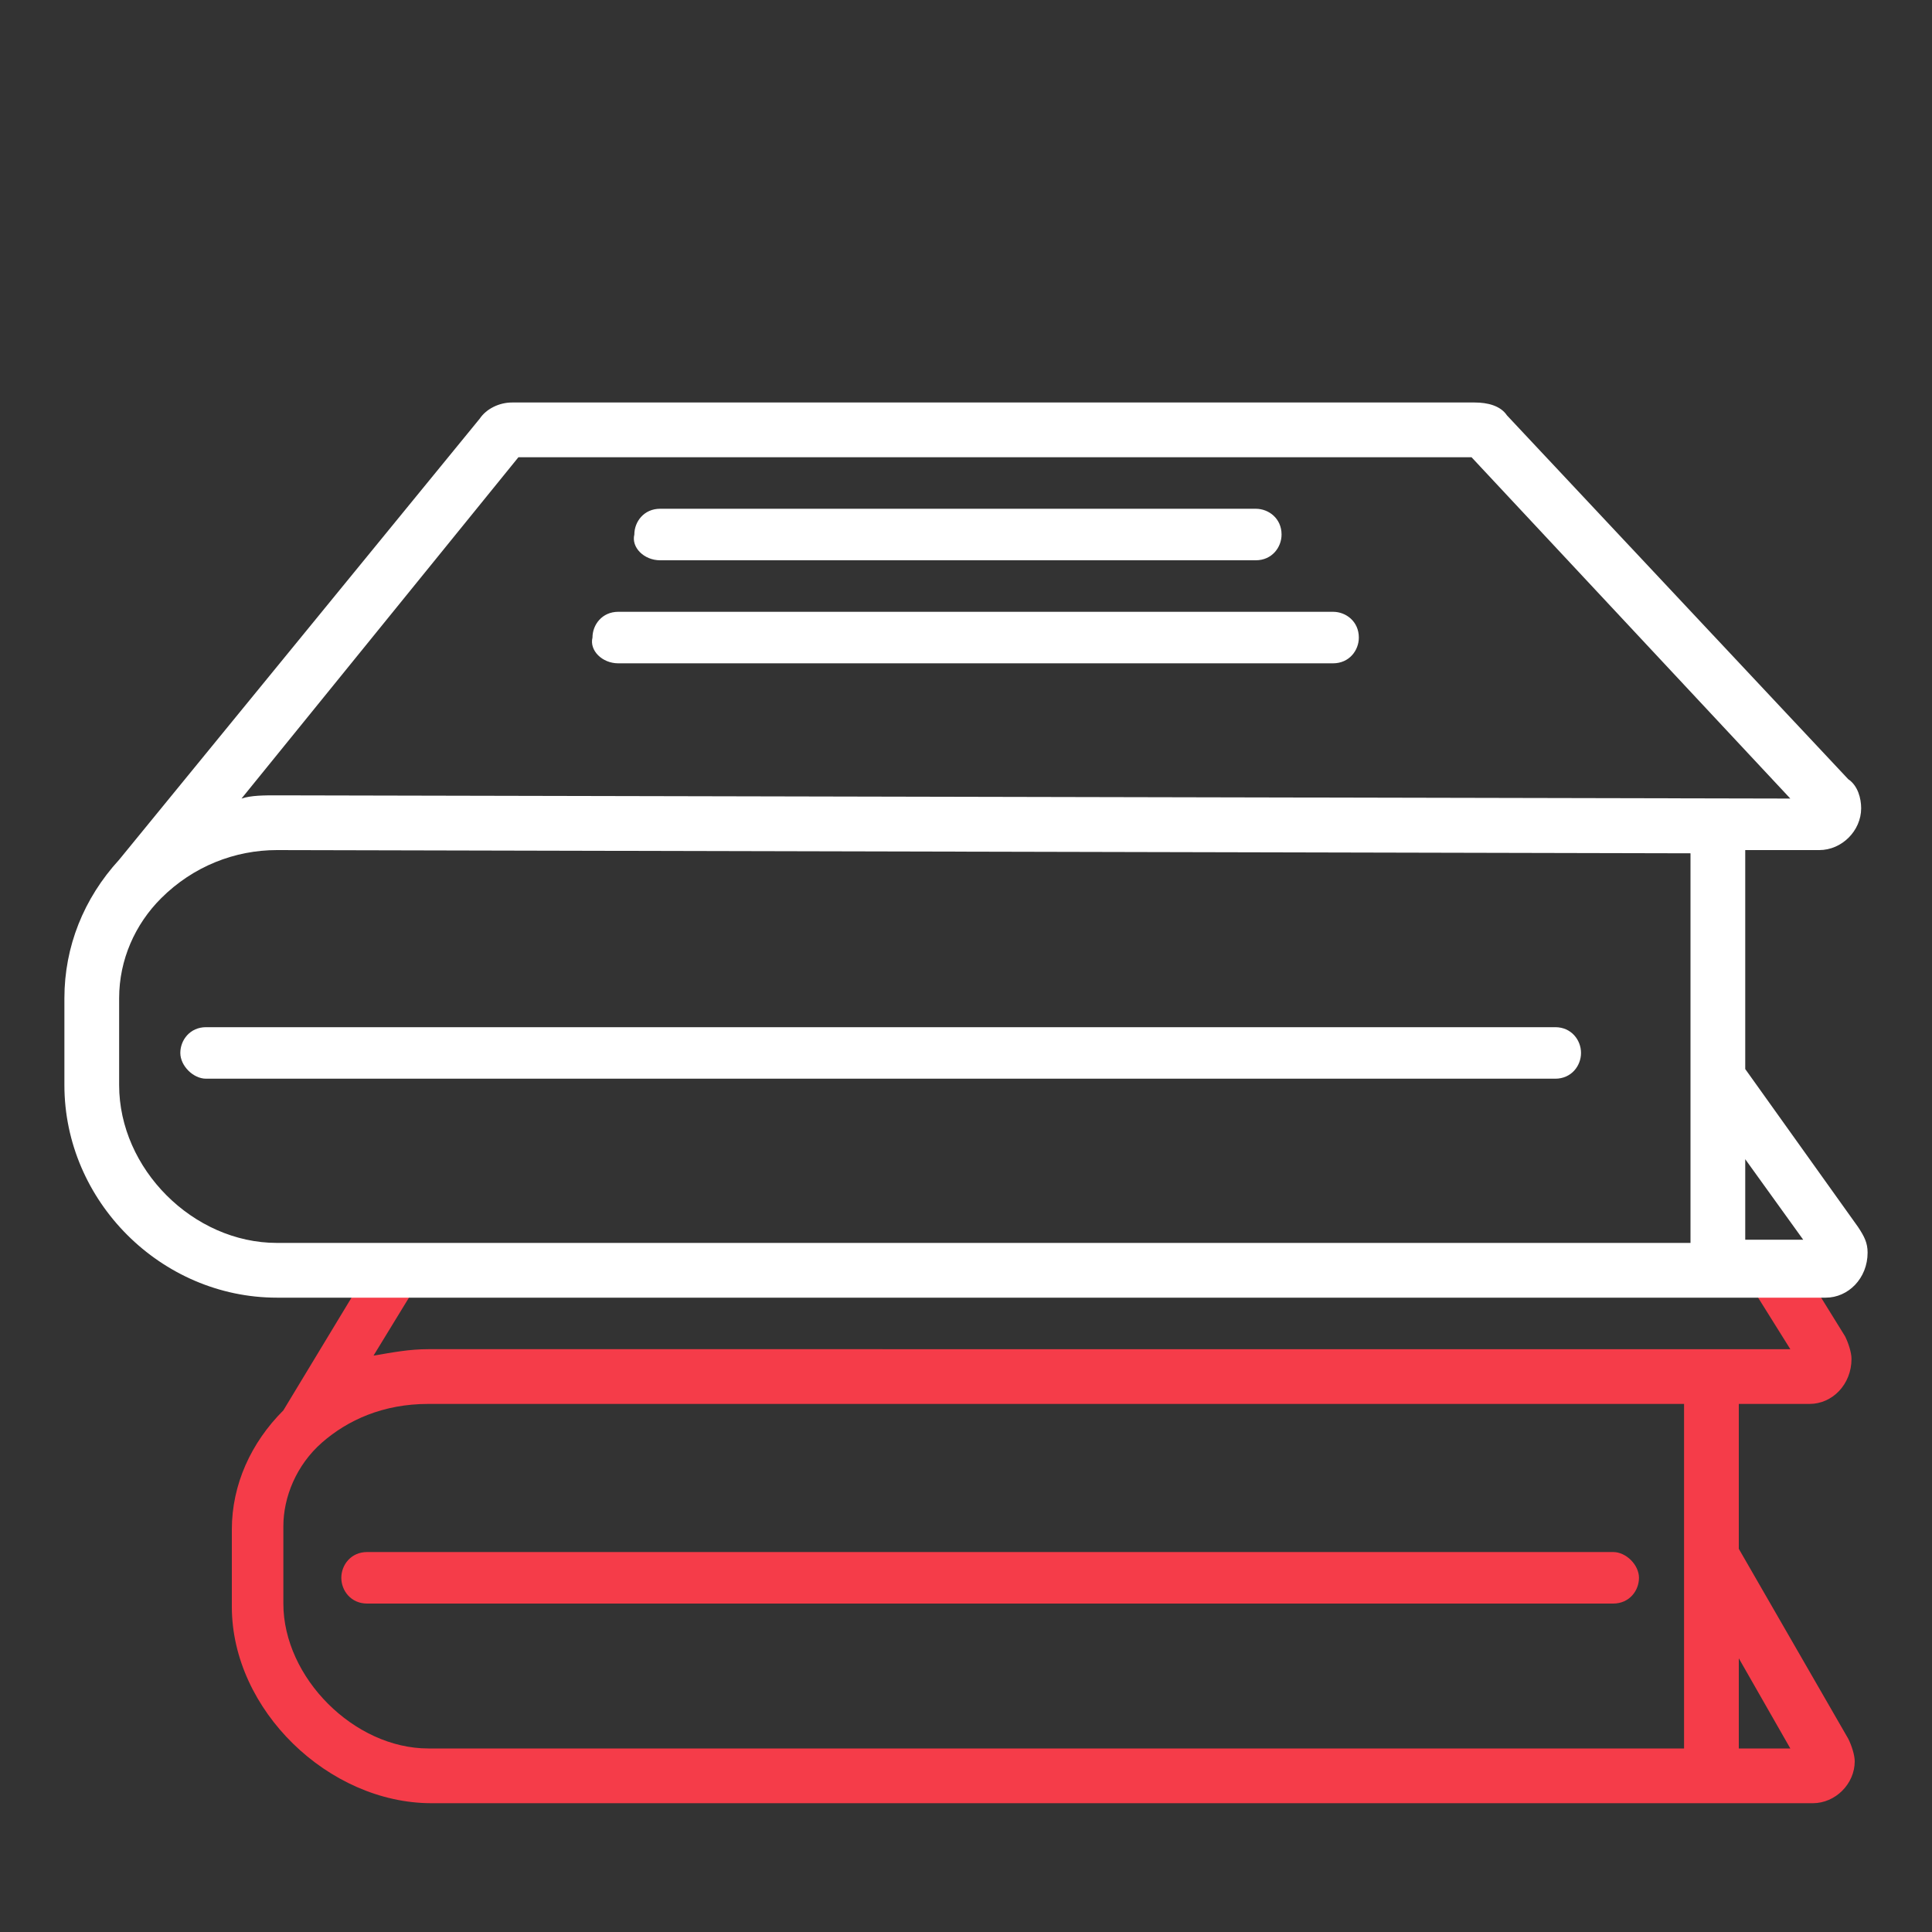 <?xml version="1.0" encoding="utf-8"?>
<!-- Generator: Adobe Illustrator 24.0.2, SVG Export Plug-In . SVG Version: 6.00 Build 0)  -->
<svg version="1.1" id="Слой_1" xmlns="http://www.w3.org/2000/svg" xmlns:xlink="http://www.w3.org/1999/xlink" x="0px" y="0px"
	 viewBox="0 0 60 60" style="enable-background:new 0 0 60 60;" xml:space="preserve">
<rect x="0" y="0" width="60" height="60" fill="#333333" stroke="none"/>
<style type="text/css">
	.st0{fill:#F53C49;}
	.st1{fill:#FFFFFF;}
</style>
<g>
	<path class="st0" d="M12.5,39.2c-0.4-0.2-0.9-0.1-1.1,0.3l-2.6,4.3c-1,1-1.6,2.3-1.6,3.7v2.4c0,3.2,3,6.1,6.2,6.1h42.9
		c0.7,0,1.3-0.6,1.3-1.3c0-0.2-0.1-0.5-0.2-0.7l-3.4-5.9v-4.5h2.2c0.7,0,1.3-0.6,1.3-1.4c0-0.2-0.1-0.5-0.2-0.7l-1.3-2.1
		c-0.2-0.4-0.8-0.5-1.1-0.3c0,0,0,0,0,0c-0.4,0.2-0.5,0.8-0.3,1.2l1,1.6H13.3c-0.6,0-1.1,0.1-1.7,0.2l1.1-1.8
		C13,39.9,12.9,39.4,12.5,39.2z M55.6,54.3h-1.6v-2.8L55.6,54.3z M52.3,43.6v10.7H13.3c-2.3,0-4.5-2.2-4.5-4.5v-2.4
		c0-0.9,0.4-1.9,1.2-2.6c0,0,0,0,0,0c0.8-0.7,1.9-1.2,3.3-1.2H52.3z"/>
	<path class="st0" d="M11.4,49.8h38.7c0.5,0,0.8-0.4,0.8-0.8s-0.4-0.8-0.8-0.8l0,0H11.4c-0.5,0-0.8,0.4-0.8,0.8S10.9,49.8,11.4,49.8
		z"/>
	<path class="st1" d="M48.3,31.9H6.4c-0.5,0-0.8,0.4-0.8,0.8s0.4,0.8,0.8,0.8l0,0h41.9c0.5,0,0.8-0.4,0.8-0.8S48.8,31.9,48.3,31.9z"
		/>
	<path class="st1" d="M54.2,33.2v-6.8l2.3,0h0c0.7,0,1.3-0.6,1.3-1.3c0-0.3-0.1-0.7-0.4-0.9L46.8,12.9c-0.2-0.3-0.6-0.4-1-0.4H15.9
		c-0.4,0-0.8,0.2-1,0.5L3.7,26.7C2.6,27.9,2,29.4,2,31v2.7c0,3.6,3,6.6,6.6,6.6h48.1c0.7,0,1.3-0.6,1.3-1.4c0-0.3-0.1-0.5-0.3-0.8
		L54.2,33.2z M16.1,14.2h29.6l9.9,10.6l-47-0.1c-0.4,0-0.8,0-1.1,0.1L16.1,14.2z M3.7,33.7V31c0-1.2,0.5-2.3,1.3-3.1c0,0,0,0,0,0
		c1-1,2.3-1.5,3.6-1.5l43.9,0.1v12.1H8.6C6,38.6,3.7,36.3,3.7,33.7z M54.2,38.6V36l1.8,2.5H54.2z"/>
	<path class="st1" d="M20.5,17.4H39c0.5,0,0.8-0.4,0.8-0.8c0-0.5-0.4-0.8-0.8-0.8H20.5c-0.5,0-0.8,0.4-0.8,0.8
		C19.6,17,20,17.4,20.5,17.4z"/>
	<path class="st1" d="M19.2,20.6h22.2c0.5,0,0.8-0.4,0.8-0.8c0-0.5-0.4-0.8-0.8-0.8H19.2c-0.5,0-0.8,0.4-0.8,0.8
		C18.3,20.2,18.7,20.6,19.2,20.6z"/>
</g>
</svg>
